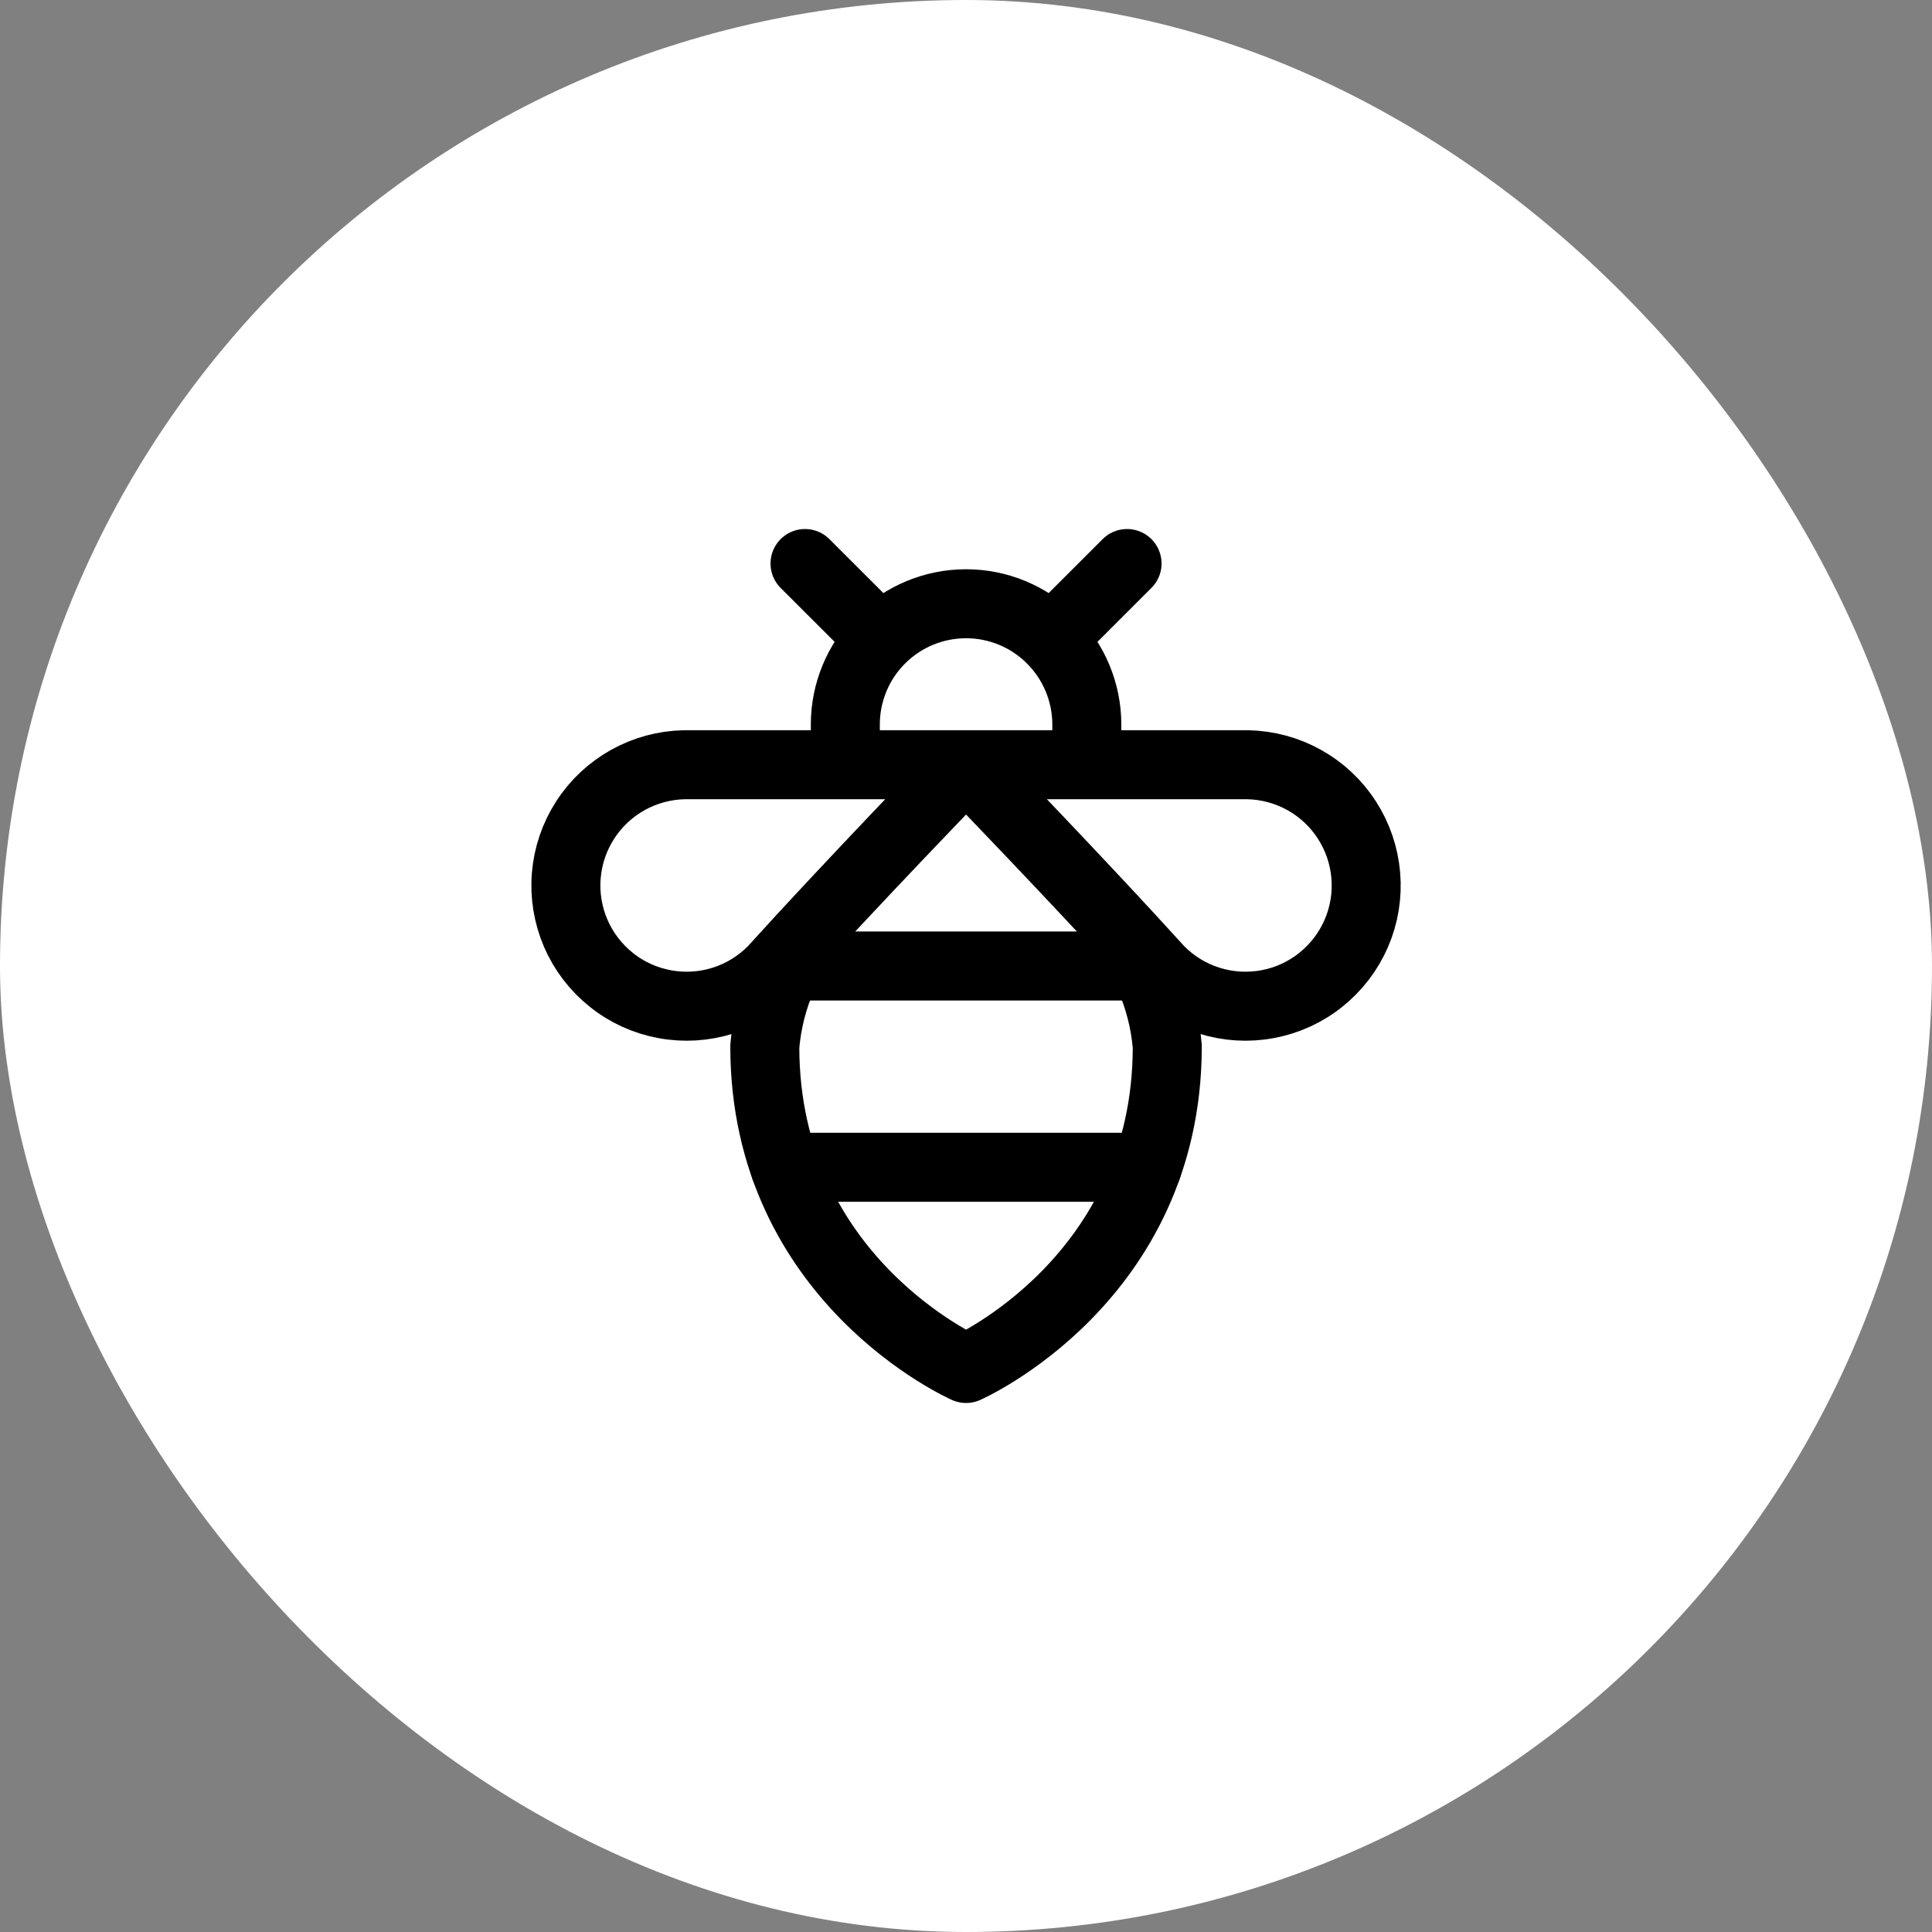 <svg width="28" height="28" viewBox="0 0 28 28" fill="none" xmlns="http://www.w3.org/2000/svg">
<rect x="0" y="0" width="28" height="28" fill="#808080" stroke="none"/>
<rect width="28" height="28" rx="14" fill="white"/>
<g clip-path="url(#clip0_144_17)">
<path d="M11.667 8.167L12.764 9.263M15.237 9.263L16.334 8.167M12.251 11.083V10.5C12.251 10.036 12.435 9.591 12.763 9.263C13.091 8.934 13.537 8.75 14.001 8.75C14.465 8.75 14.91 8.934 15.238 9.263C15.566 9.591 15.751 10.036 15.751 10.5V11.083M11.411 14H16.585M11.376 16.917H16.626M9.917 11.083C9.63 11.089 9.349 11.165 9.098 11.305C8.848 11.445 8.635 11.644 8.48 11.886C8.324 12.127 8.231 12.403 8.207 12.689C8.183 12.975 8.231 13.263 8.344 13.526C8.458 13.79 8.635 14.021 8.859 14.2C9.083 14.38 9.348 14.501 9.631 14.553C9.913 14.606 10.204 14.588 10.477 14.502C10.751 14.416 11 14.263 11.201 14.058C12.309 12.833 14.001 11.083 14.001 11.083C14.001 11.083 15.692 12.833 16.801 14.058C17.002 14.263 17.25 14.416 17.524 14.502C17.797 14.588 18.088 14.606 18.371 14.553C18.653 14.501 18.918 14.38 19.142 14.2C19.366 14.021 19.543 13.79 19.657 13.526C19.771 13.263 19.818 12.975 19.794 12.689C19.77 12.403 19.677 12.127 19.521 11.886C19.366 11.644 19.154 11.445 18.903 11.305C18.652 11.165 18.371 11.089 18.084 11.083H9.917Z" stroke="black" stroke-linecap="round" stroke-linejoin="round"/>
<path d="M16.042 13.242C16.567 13.767 16.859 14.467 16.917 15.167C16.917 18.55 14.001 19.833 14.001 19.833C14.001 19.833 11.084 18.55 11.084 15.167C11.142 14.467 11.434 13.767 11.959 13.242" stroke="black" stroke-linecap="round" stroke-linejoin="round"/>
</g>
<defs>
<clipPath id="clip0_144_17">
<rect width="14" height="14" fill="white" transform="translate(7 7)"/>
</clipPath>
</defs>
</svg>
